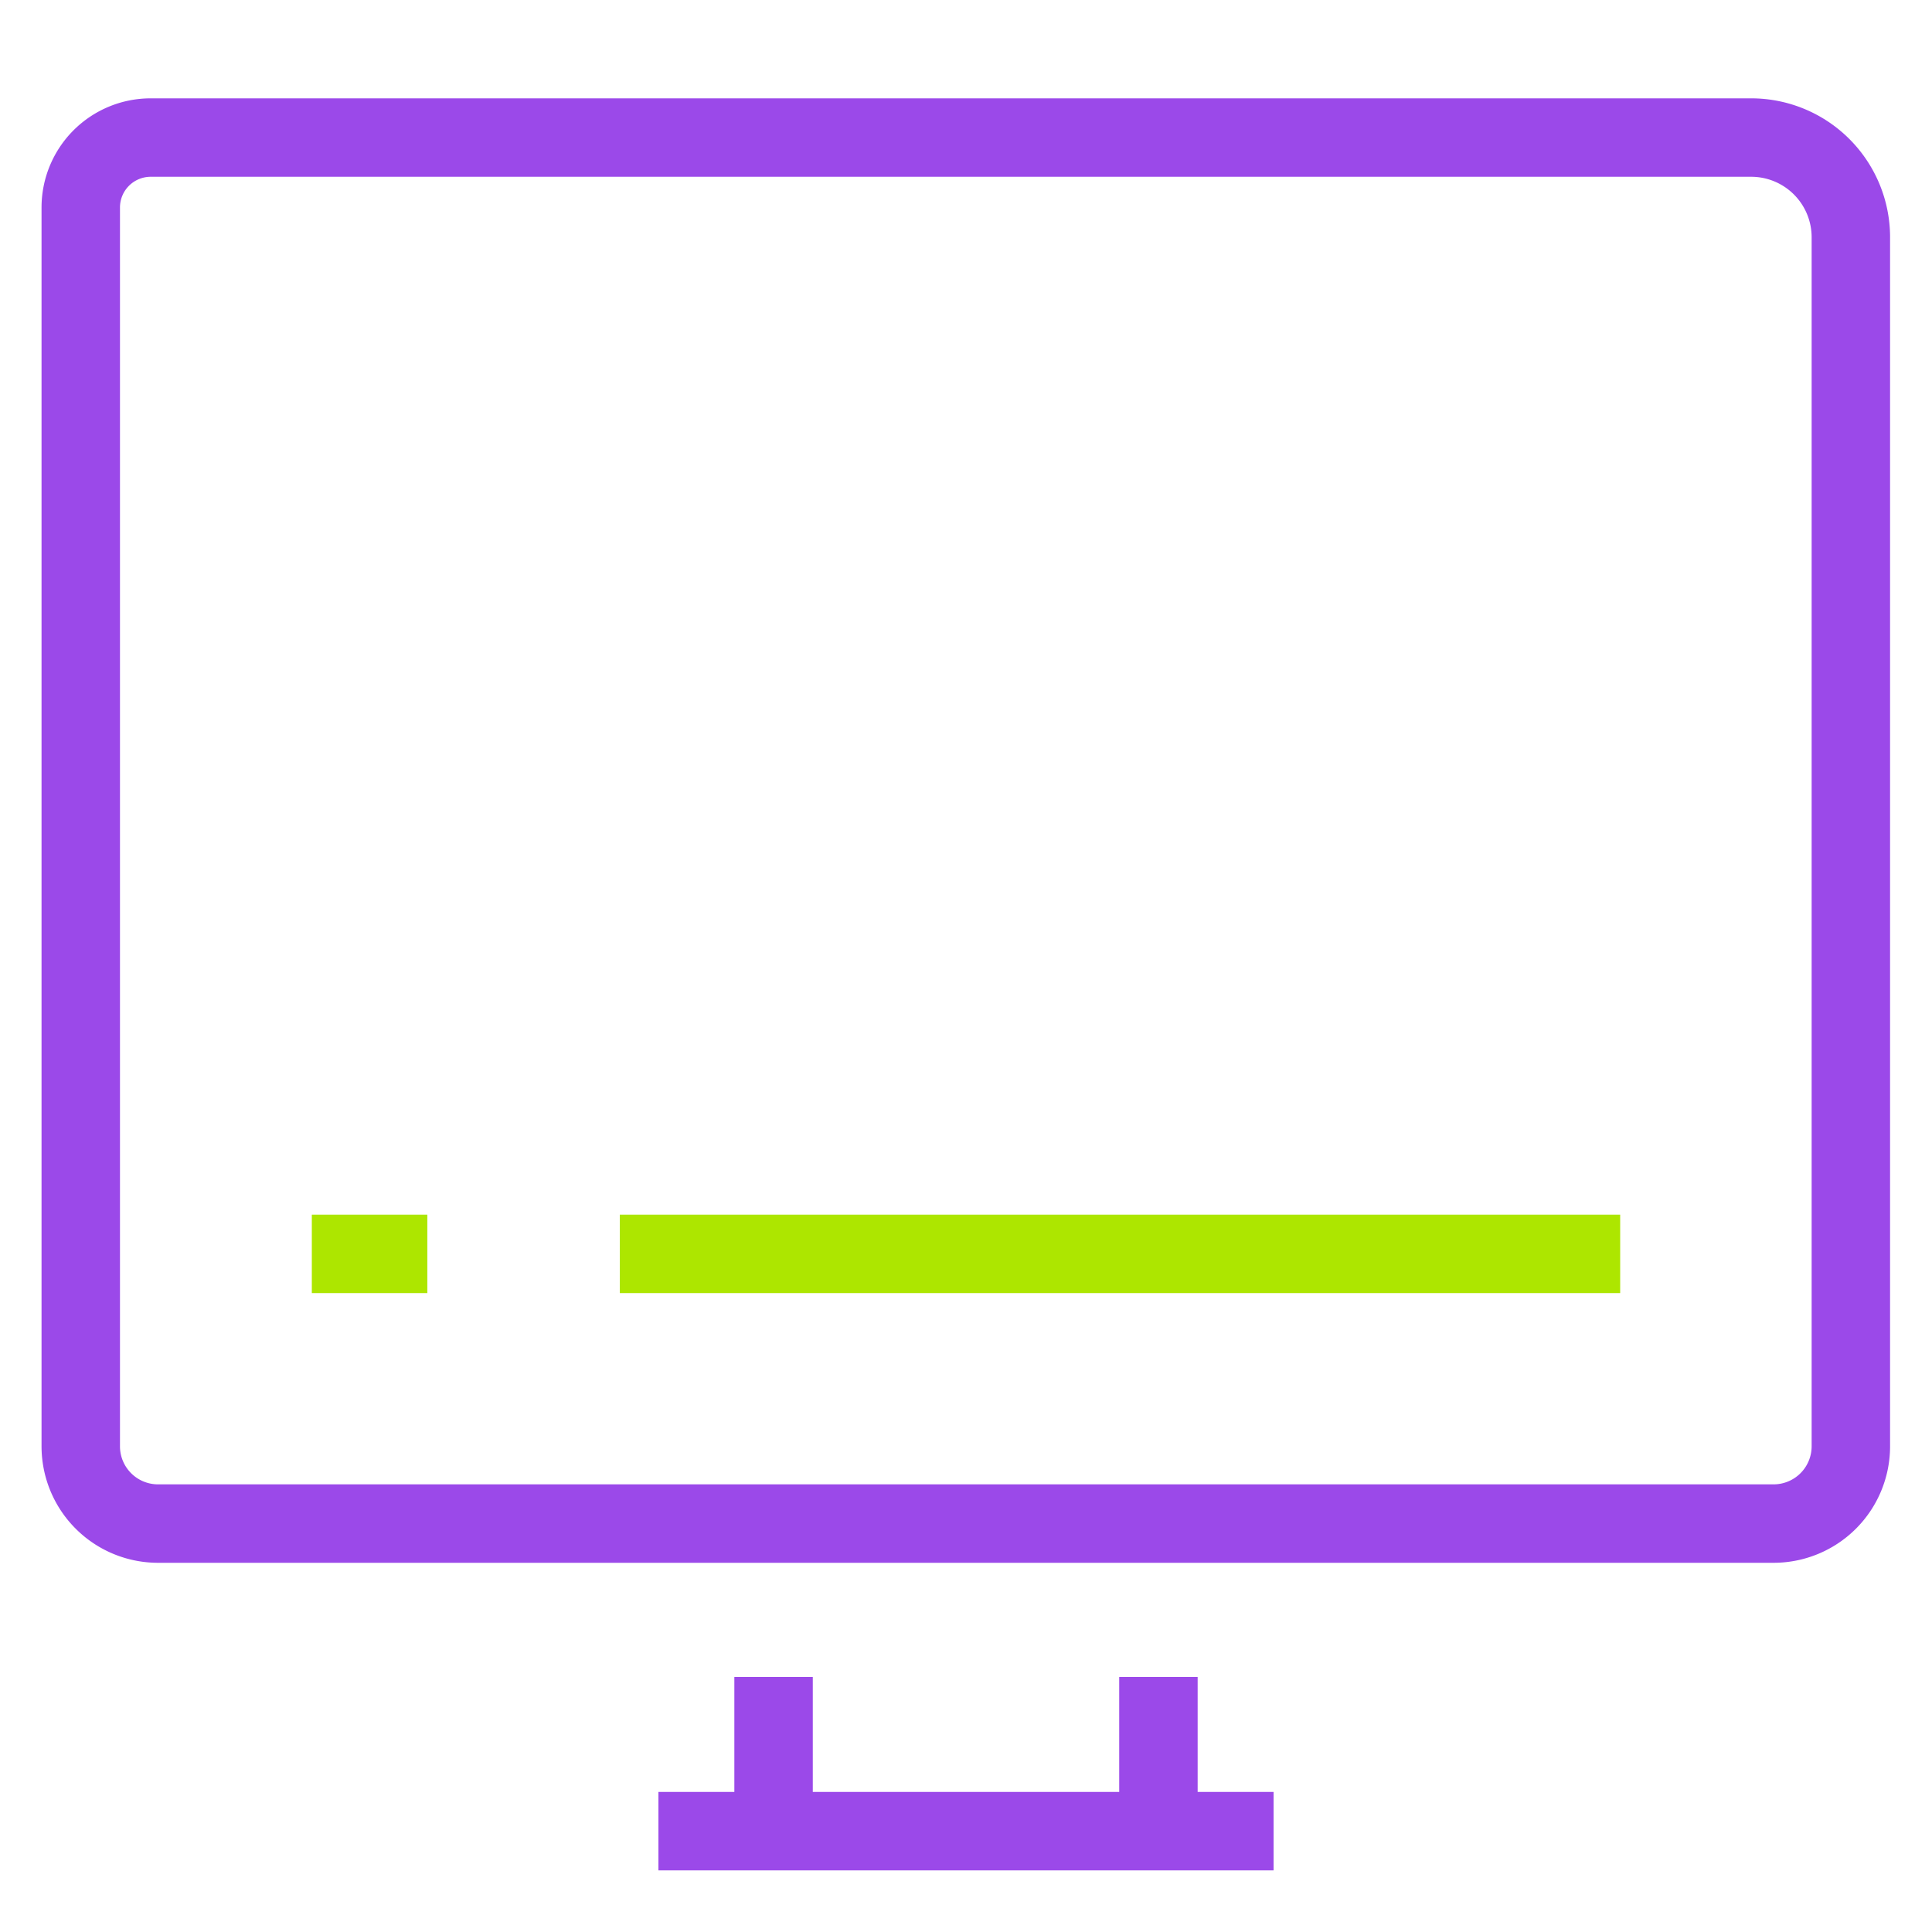 <svg id="Capa_1" data-name="Capa 1" xmlns="http://www.w3.org/2000/svg" viewBox="0 0 50 50"><defs><style>.cls-1,.cls-2{fill:none;stroke-miterlimit:10;stroke-width:2.03px;}.cls-1{stroke:#9b49e9;}.cls-2{stroke:#ade600;}</style></defs><path class="cls-1" d="M47.9,20.51V37.43a2,2,0,0,1-2,2H4.09a2,2,0,0,1-2-2V5.37A1.81,1.81,0,0,1,3.9,3.56H45.32A2.58,2.58,0,0,1,47.9,6.14Z"/><line class="cls-1" x1="17.04" y1="47.39" x2="32.96" y2="47.39"/><line class="cls-1" x1="20.02" y1="47.39" x2="20.02" y2="43.4"/><line class="cls-1" x1="29.98" y1="43.4" x2="29.98" y2="47.39"/><line class="cls-2" x1="16.04" y1="32.45" x2="41.93" y2="32.45"/><line class="cls-2" x1="8.07" y1="32.45" x2="11.06" y2="32.45"/></svg>